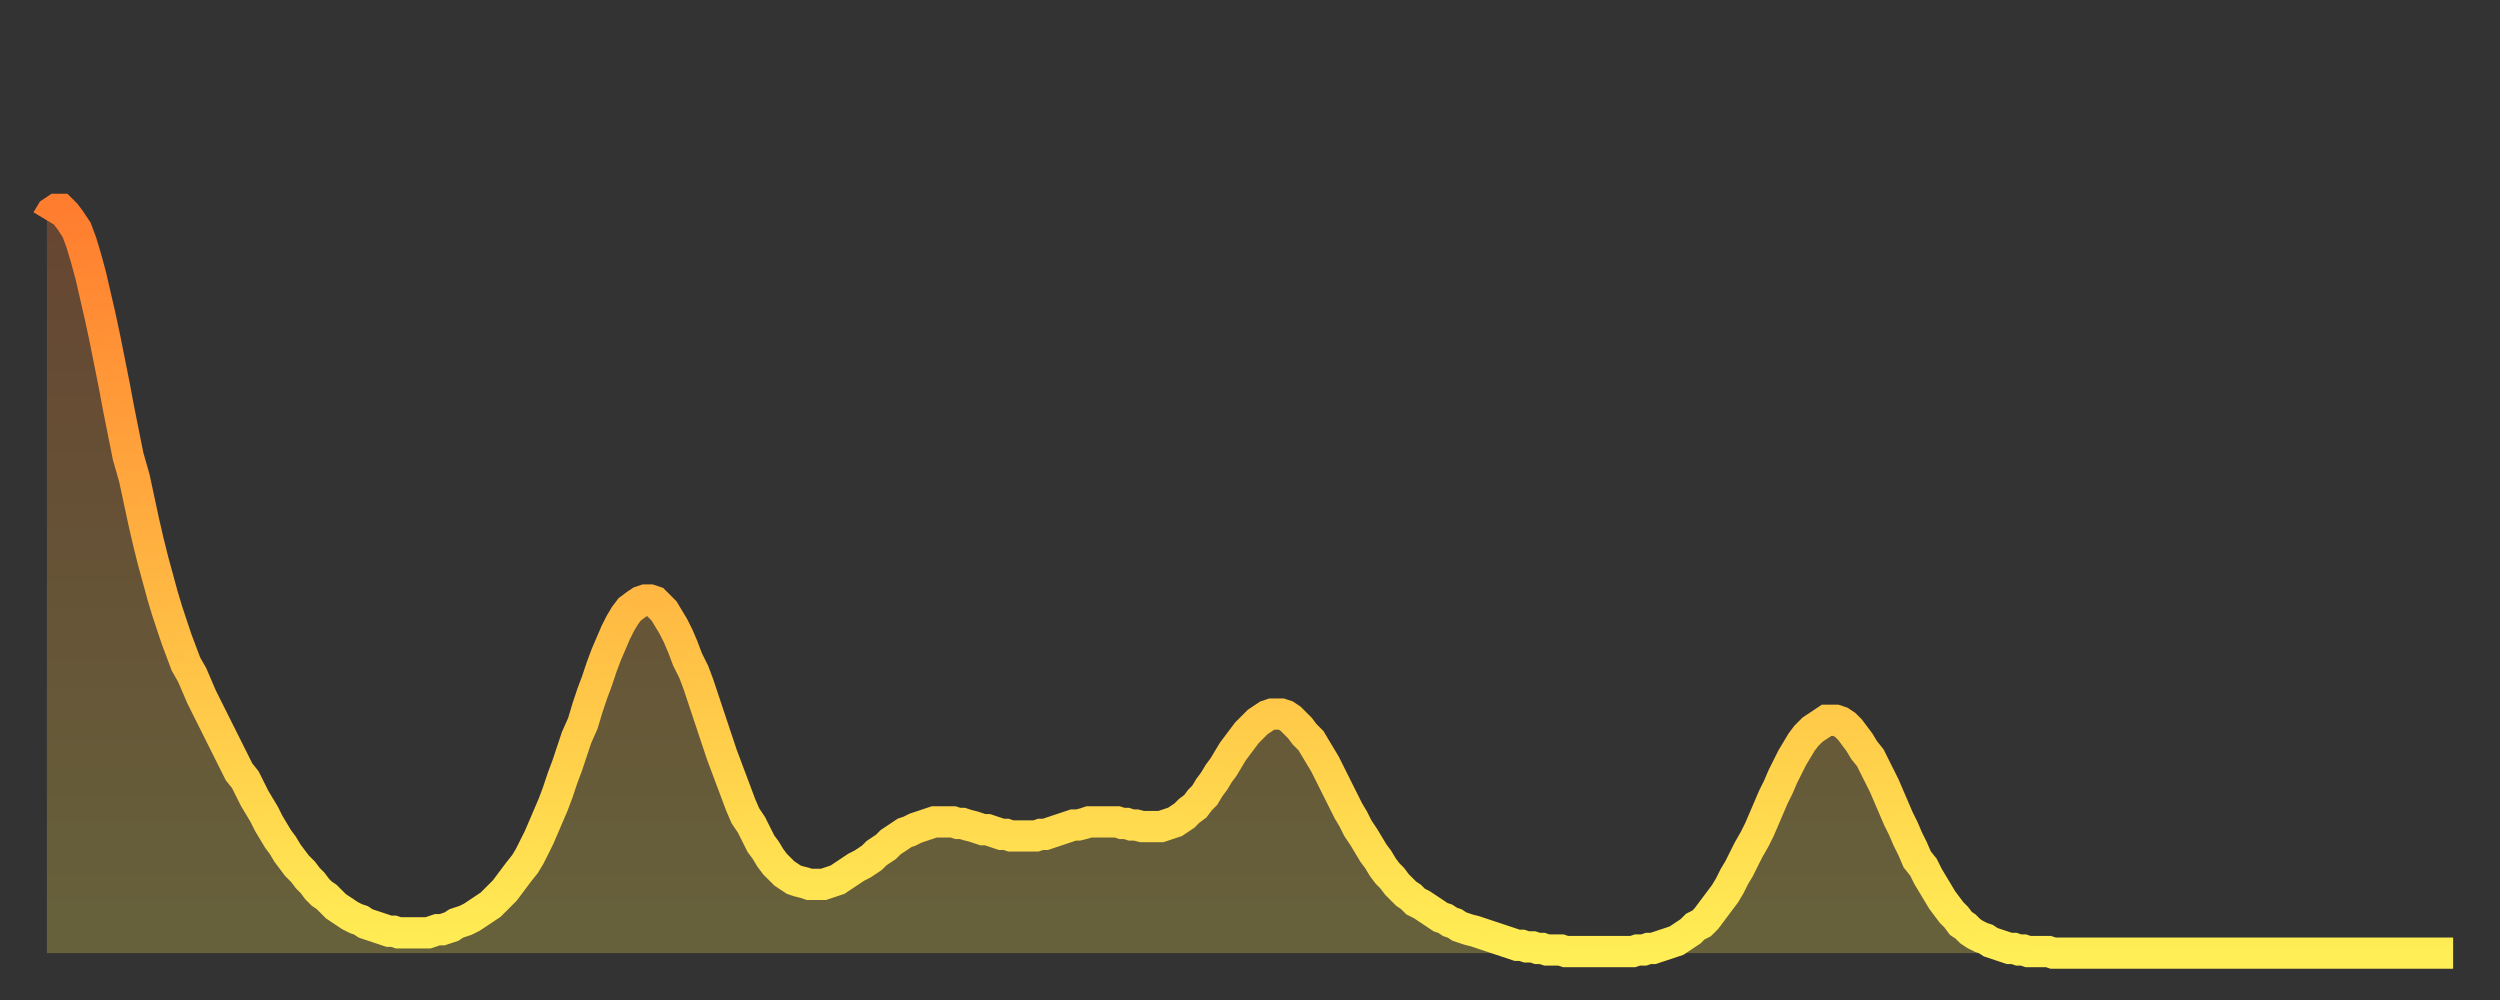 <?xml version="1.0" encoding="utf-8" ?>
<svg baseProfile="full" height="64" version="1.1" width="160" xmlns="http://www.w3.org/2000/svg" xmlns:ev="http://www.w3.org/2001/xml-events" xmlns:xlink="http://www.w3.org/1999/xlink"><rect width="100%" height="100%" fill="#333333" stroke="none"/><defs><linearGradient id="id347574" x1="0" x2="0" y1="0" y2="1"><stop offset="0%" stop-color="#ff7d2f" /><stop offset="50%" stop-color="#ffb642" /><stop offset="100%" stop-color="#ffee55" /></linearGradient></defs><g transform="translate(3,3)"><g><path d="M 0.0 11.1 0.3 10.6 0.6 10.4 0.9 10.4 1.2 10.7 1.5 11.1 1.9 11.7 2.2 12.5 2.5 13.5 2.8 14.6 3.1 15.9 3.4 17.2 3.7 18.6 4.0 20.1 4.3 21.6 4.6 23.2 4.9 24.7 5.2 26.2 5.6 27.6 5.9 29.0 6.2 30.4 6.5 31.7 6.8 32.9 7.1 34.0 7.4 35.1 7.7 36.1 8.0 37.0 8.3 37.9 8.6 38.7 8.9 39.5 9.3 40.2 9.6 40.9 9.9 41.6 10.2 42.2 10.5 42.8 10.8 43.4 11.1 44.0 11.4 44.6 11.7 45.2 12.0 45.8 12.3 46.4 12.7 46.9 13.0 47.5 13.3 48.1 13.6 48.6 13.9 49.1 14.2 49.7 14.5 50.2 14.8 50.7 15.1 51.1 15.4 51.6 15.7 52.0 16.0 52.4 16.4 52.8 16.7 53.2 17.0 53.5 17.3 53.9 17.6 54.2 17.9 54.4 18.2 54.7 18.5 55.0 18.8 55.2 19.1 55.4 19.4 55.6 19.8 55.8 20.1 55.9 20.4 56.1 20.7 56.2 21.0 56.3 21.3 56.4 21.6 56.5 21.9 56.6 22.2 56.6 22.5 56.7 22.8 56.7 23.1 56.7 23.5 56.7 23.8 56.7 24.1 56.7 24.4 56.7 24.7 56.6 25.0 56.5 25.3 56.5 25.6 56.4 25.9 56.3 26.2 56.1 26.5 56.0 26.8 55.9 27.2 55.7 27.5 55.5 27.8 55.3 28.1 55.1 28.4 54.9 28.7 54.6 29.0 54.3 29.3 54.0 29.6 53.6 29.9 53.2 30.2 52.8 30.6 52.3 30.9 51.8 31.2 51.2 31.5 50.6 31.8 49.9 32.1 49.2 32.4 48.5 32.7 47.7 33.0 46.8 33.3 46.0 33.6 45.1 33.9 44.2 34.3 43.3 34.6 42.3 34.9 41.4 35.2 40.6 35.5 39.7 35.8 38.9 36.1 38.2 36.4 37.5 36.7 36.9 37.0 36.4 37.3 36.0 37.7 35.7 38.0 35.5 38.3 35.4 38.6 35.4 38.9 35.5 39.2 35.8 39.5 36.1 39.8 36.6 40.1 37.1 40.4 37.7 40.7 38.4 41.0 39.2 41.4 40.0 41.7 40.8 42.0 41.7 42.3 42.6 42.6 43.5 42.9 44.4 43.2 45.3 43.5 46.1 43.8 46.9 44.1 47.7 44.4 48.5 44.7 49.2 45.1 49.8 45.4 50.4 45.7 51.0 46.0 51.4 46.3 51.9 46.6 52.3 46.9 52.6 47.2 52.9 47.5 53.1 47.8 53.3 48.1 53.4 48.5 53.5 48.8 53.6 49.1 53.6 49.4 53.6 49.7 53.6 50.0 53.5 50.3 53.4 50.6 53.3 50.9 53.1 51.2 52.9 51.5 52.7 51.8 52.5 52.2 52.3 52.5 52.1 52.8 51.9 53.1 51.6 53.4 51.4 53.7 51.2 54.0 50.9 54.3 50.7 54.6 50.5 54.9 50.3 55.2 50.2 55.6 50.0 55.9 49.9 56.2 49.8 56.5 49.7 56.8 49.6 57.1 49.6 57.4 49.6 57.7 49.6 58.0 49.6 58.3 49.7 58.6 49.7 58.9 49.8 59.3 49.9 59.6 50.0 59.9 50.1 60.2 50.1 60.5 50.2 60.8 50.3 61.1 50.4 61.4 50.4 61.7 50.5 62.0 50.5 62.3 50.5 62.6 50.5 63.0 50.5 63.3 50.5 63.6 50.4 63.9 50.4 64.2 50.3 64.5 50.2 64.8 50.1 65.1 50.0 65.4 49.9 65.7 49.8 66.0 49.8 66.4 49.7 66.7 49.6 67.0 49.6 67.3 49.6 67.6 49.6 67.9 49.6 68.2 49.6 68.5 49.6 68.8 49.7 69.1 49.7 69.4 49.8 69.7 49.8 70.1 49.9 70.4 49.9 70.7 49.9 71.0 49.9 71.3 49.9 71.6 49.8 71.9 49.7 72.2 49.6 72.5 49.4 72.8 49.2 73.1 48.9 73.5 48.6 73.8 48.2 74.1 47.9 74.4 47.4 74.7 47.0 75.0 46.5 75.3 46.1 75.6 45.6 75.9 45.1 76.2 44.7 76.5 44.3 76.8 43.9 77.2 43.5 77.5 43.2 77.8 43.0 78.1 42.8 78.4 42.7 78.7 42.7 79.0 42.7 79.3 42.8 79.6 43.0 79.9 43.3 80.2 43.6 80.5 44.0 80.9 44.4 81.2 44.9 81.5 45.4 81.8 45.9 82.1 46.5 82.4 47.1 82.7 47.7 83.0 48.3 83.3 48.9 83.6 49.4 83.9 50.0 84.3 50.6 84.6 51.1 84.9 51.6 85.2 52.0 85.5 52.5 85.8 52.9 86.1 53.2 86.4 53.6 86.7 53.9 87.0 54.2 87.3 54.4 87.6 54.7 88.0 54.9 88.3 55.1 88.6 55.3 88.9 55.5 89.2 55.7 89.5 55.8 89.8 56.0 90.1 56.1 90.4 56.3 90.7 56.4 91.0 56.5 91.4 56.6 91.7 56.7 92.0 56.8 92.3 56.9 92.6 57.0 92.9 57.1 93.2 57.2 93.5 57.3 93.8 57.4 94.1 57.5 94.4 57.5 94.7 57.6 95.1 57.6 95.4 57.7 95.7 57.7 96.0 57.8 96.3 57.8 96.6 57.8 96.9 57.8 97.2 57.9 97.5 57.9 97.8 57.9 98.1 57.9 98.4 57.9 98.8 57.9 99.1 57.9 99.4 57.9 99.7 57.9 100.0 57.9 100.3 57.9 100.6 57.9 100.9 57.9 101.2 57.9 101.5 57.9 101.8 57.8 102.2 57.8 102.5 57.7 102.8 57.7 103.1 57.6 103.4 57.5 103.7 57.4 104.0 57.3 104.3 57.2 104.6 57.0 104.9 56.8 105.2 56.6 105.5 56.3 105.9 56.1 106.2 55.8 106.5 55.4 106.8 55.0 107.1 54.6 107.4 54.2 107.7 53.7 108.0 53.1 108.3 52.6 108.6 52.0 108.9 51.4 109.3 50.7 109.6 50.1 109.9 49.4 110.2 48.7 110.5 48.0 110.8 47.4 111.1 46.7 111.4 46.1 111.7 45.5 112.0 45.0 112.3 44.5 112.6 44.1 113.0 43.7 113.3 43.5 113.6 43.3 113.9 43.1 114.2 43.1 114.5 43.1 114.8 43.2 115.1 43.4 115.4 43.7 115.7 44.1 116.0 44.5 116.3 45.0 116.7 45.5 117.0 46.1 117.3 46.7 117.6 47.3 117.9 48.0 118.2 48.7 118.5 49.4 118.8 50.0 119.1 50.7 119.4 51.3 119.7 52.0 120.1 52.5 120.4 53.1 120.7 53.6 121.0 54.1 121.3 54.6 121.6 55.0 121.9 55.4 122.2 55.7 122.5 56.1 122.8 56.3 123.1 56.6 123.4 56.8 123.8 57.0 124.1 57.1 124.4 57.3 124.7 57.4 125.0 57.5 125.3 57.6 125.6 57.7 125.9 57.7 126.2 57.8 126.5 57.8 126.8 57.9 127.2 57.9 127.5 57.9 127.8 57.9 128.1 57.9 128.4 58.0 128.7 58.0 129.0 58.0 129.3 58.0 129.6 58.0 129.9 58.0 130.2 58.0 130.5 58.0 130.9 58.0 131.2 58.0 131.5 58.0 131.8 58.0 132.1 58.0 132.4 58.0 132.7 58.0 133.0 58.0 133.3 58.0 133.6 58.0 133.9 58.0 134.2 58.0 134.6 58.0 134.9 58.0 135.2 58.0 135.5 58.0 135.8 58.0 136.1 58.0 136.4 58.0 136.7 58.0 137.0 58.0 137.3 58.0 137.6 58.0 138.0 58.0 138.3 58.0 138.6 58.0 138.9 58.0 139.2 58.0 139.5 58.0 139.8 58.0 140.1 58.0 140.4 58.0 140.7 58.0 141.0 58.0 141.3 58.0 141.7 58.0 142.0 58.0 142.3 58.0 142.6 58.0 142.9 58.0 143.2 58.0 143.5 58.0 143.8 58.0 144.1 58.0 144.4 58.0 144.7 58.0 145.1 58.0 145.4 58.0 145.7 58.0 146.0 58.0 146.3 58.0 146.6 58.0 146.9 58.0 147.2 58.0 147.5 58.0 147.8 58.0 148.1 58.0 148.4 58.0 148.8 58.0 149.1 58.0 149.4 58.0 149.7 58.0 150.0 58.0 150.3 58.0 150.6 58.0 150.9 58.0 151.2 58.0 151.5 58.0 151.8 58.0 152.1 58.0 152.5 58.0 152.8 58.0 153.1 58.0 153.4 58.0 153.7 58.0 154.0 58.0" fill="none" id="graph-curve" opacity="1" stroke="url(#id347574)" stroke-width="2" /><path d="M 0 58 L 0.0 11.1 0.3 10.6 0.6 10.4 0.9 10.4 1.2 10.7 1.5 11.1 1.9 11.7 2.2 12.5 2.5 13.5 2.8 14.6 3.1 15.9 3.4 17.2 3.7 18.6 4.0 20.1 4.3 21.6 4.6 23.2 4.9 24.7 5.2 26.2 5.6 27.6 5.9 29.0 6.2 30.4 6.5 31.7 6.8 32.9 7.1 34.0 7.4 35.1 7.7 36.1 8.0 37.0 8.3 37.9 8.6 38.7 8.9 39.5 9.3 40.2 9.6 40.9 9.9 41.6 10.2 42.2 10.5 42.8 10.8 43.4 11.1 44.0 11.4 44.6 11.7 45.2 12.0 45.8 12.3 46.4 12.7 46.9 13.0 47.5 13.3 48.1 13.6 48.6 13.9 49.1 14.2 49.7 14.5 50.2 14.8 50.7 15.1 51.1 15.4 51.6 15.7 52.0 16.0 52.4 16.4 52.8 16.7 53.2 17.0 53.5 17.3 53.9 17.6 54.2 17.9 54.4 18.2 54.7 18.5 55.0 18.8 55.2 19.1 55.4 19.4 55.6 19.8 55.8 20.1 55.9 20.4 56.1 20.7 56.2 21.0 56.3 21.3 56.4 21.6 56.5 21.9 56.6 22.2 56.6 22.5 56.7 22.8 56.7 23.1 56.7 23.5 56.7 23.8 56.7 24.1 56.7 24.4 56.7 24.7 56.6 25.0 56.5 25.3 56.5 25.6 56.4 25.9 56.3 26.2 56.1 26.5 56.0 26.8 55.9 27.2 55.7 27.5 55.5 27.8 55.3 28.1 55.1 28.4 54.9 28.7 54.6 29.0 54.3 29.3 54.0 29.6 53.6 29.9 53.2 30.2 52.8 30.6 52.3 30.9 51.8 31.2 51.2 31.5 50.6 31.8 49.9 32.1 49.2 32.4 48.5 32.7 47.7 33.0 46.8 33.3 46.0 33.6 45.1 33.9 44.2 34.3 43.3 34.6 42.3 34.9 41.4 35.2 40.6 35.5 39.7 35.8 38.9 36.1 38.2 36.4 37.5 36.7 36.9 37.0 36.4 37.3 36.0 37.7 35.7 38.0 35.5 38.3 35.4 38.6 35.4 38.9 35.5 39.2 35.8 39.5 36.1 39.8 36.6 40.1 37.1 40.4 37.7 40.7 38.4 41.0 39.2 41.4 40.0 41.7 40.8 42.0 41.7 42.3 42.6 42.6 43.5 42.9 44.4 43.2 45.3 43.5 46.1 43.8 46.9 44.1 47.7 44.4 48.5 44.7 49.2 45.1 49.8 45.4 50.4 45.7 51.0 46.0 51.4 46.3 51.9 46.6 52.3 46.9 52.6 47.2 52.9 47.5 53.1 47.8 53.3 48.1 53.4 48.5 53.5 48.8 53.6 49.1 53.6 49.4 53.6 49.7 53.6 50.0 53.5 50.3 53.4 50.6 53.3 50.9 53.1 51.2 52.9 51.5 52.7 51.8 52.5 52.2 52.3 52.5 52.1 52.8 51.9 53.1 51.6 53.4 51.4 53.7 51.2 54.0 50.9 54.3 50.7 54.6 50.5 54.9 50.3 55.2 50.2 55.6 50.0 55.9 49.9 56.2 49.8 56.5 49.7 56.8 49.6 57.1 49.6 57.4 49.6 57.7 49.6 58.0 49.6 58.3 49.7 58.6 49.7 58.9 49.8 59.3 49.9 59.6 50.0 59.9 50.1 60.2 50.1 60.5 50.2 60.8 50.3 61.1 50.4 61.4 50.4 61.7 50.5 62.0 50.5 62.3 50.5 62.6 50.5 63.0 50.5 63.3 50.5 63.6 50.4 63.9 50.4 64.2 50.3 64.5 50.2 64.8 50.1 65.1 50.0 65.4 49.9 65.7 49.8 66.0 49.8 66.4 49.7 66.7 49.6 67.0 49.6 67.3 49.6 67.6 49.6 67.9 49.6 68.2 49.6 68.5 49.6 68.8 49.7 69.1 49.7 69.4 49.8 69.7 49.8 70.1 49.9 70.4 49.9 70.7 49.9 71.0 49.9 71.3 49.9 71.6 49.8 71.9 49.7 72.2 49.6 72.5 49.4 72.8 49.2 73.1 48.9 73.5 48.6 73.8 48.2 74.1 47.9 74.4 47.4 74.7 47.0 75.0 46.5 75.3 46.1 75.6 45.6 75.9 45.1 76.2 44.7 76.5 44.3 76.8 43.9 77.2 43.5 77.5 43.2 77.8 43.0 78.1 42.8 78.4 42.7 78.7 42.7 79.0 42.7 79.3 42.8 79.6 43.0 79.9 43.3 80.2 43.6 80.5 44.0 80.9 44.4 81.2 44.9 81.5 45.4 81.8 45.9 82.1 46.5 82.4 47.1 82.7 47.7 83.0 48.3 83.3 48.9 83.6 49.4 83.9 50.0 84.3 50.6 84.6 51.1 84.9 51.6 85.2 52.0 85.5 52.5 85.8 52.9 86.1 53.2 86.4 53.6 86.7 53.9 87.0 54.2 87.3 54.4 87.6 54.7 88.0 54.9 88.3 55.1 88.6 55.3 88.9 55.5 89.2 55.7 89.5 55.8 89.8 56.0 90.1 56.1 90.4 56.3 90.7 56.4 91.0 56.5 91.4 56.6 91.7 56.7 92.0 56.8 92.3 56.9 92.6 57.0 92.9 57.1 93.2 57.2 93.5 57.3 93.8 57.4 94.1 57.5 94.4 57.5 94.7 57.6 95.1 57.6 95.4 57.7 95.7 57.7 96.0 57.8 96.3 57.8 96.6 57.8 96.9 57.8 97.2 57.9 97.5 57.9 97.8 57.9 98.1 57.9 98.4 57.9 98.8 57.9 99.1 57.9 99.4 57.9 99.7 57.9 100.0 57.9 100.3 57.9 100.6 57.9 100.9 57.9 101.2 57.9 101.5 57.9 101.8 57.8 102.2 57.8 102.5 57.7 102.8 57.7 103.1 57.6 103.4 57.5 103.7 57.4 104.0 57.3 104.3 57.2 104.6 57.0 104.9 56.8 105.2 56.6 105.5 56.3 105.9 56.1 106.2 55.8 106.5 55.4 106.8 55.0 107.1 54.6 107.4 54.2 107.7 53.7 108.0 53.1 108.3 52.6 108.6 52.0 108.9 51.4 109.3 50.7 109.6 50.1 109.9 49.4 110.2 48.7 110.5 48.0 110.8 47.4 111.1 46.7 111.4 46.1 111.7 45.5 112.0 45.0 112.3 44.5 112.6 44.1 113.0 43.7 113.3 43.5 113.6 43.3 113.9 43.1 114.2 43.1 114.5 43.1 114.8 43.2 115.1 43.4 115.4 43.7 115.7 44.1 116.0 44.5 116.3 45.0 116.7 45.5 117.0 46.1 117.3 46.7 117.6 47.3 117.9 48.0 118.2 48.7 118.5 49.4 118.8 50.0 119.1 50.7 119.4 51.3 119.7 52.0 120.1 52.5 120.4 53.1 120.7 53.6 121.0 54.1 121.3 54.6 121.6 55.0 121.9 55.4 122.2 55.7 122.5 56.1 122.8 56.3 123.1 56.6 123.4 56.8 123.8 57.0 124.1 57.1 124.4 57.3 124.7 57.4 125.0 57.5 125.3 57.6 125.6 57.7 125.9 57.7 126.2 57.8 126.5 57.8 126.8 57.9 127.2 57.9 127.5 57.9 127.8 57.9 128.1 57.9 128.4 58.0 128.7 58.0 129.0 58.0 129.3 58.0 129.6 58.0 129.9 58.0 130.2 58.0 130.5 58.0 130.9 58.0 131.2 58.0 131.5 58.0 131.8 58.0 132.1 58.0 132.4 58.0 132.7 58.0 133.0 58.0 133.3 58.0 133.6 58.0 133.9 58.0 134.2 58.0 134.6 58.0 134.9 58.0 135.2 58.0 135.5 58.0 135.8 58.0 136.1 58.0 136.4 58.0 136.7 58.0 137.0 58.0 137.3 58.0 137.6 58.0 138.0 58.0 138.3 58.0 138.6 58.0 138.9 58.0 139.2 58.0 139.5 58.0 139.8 58.0 140.1 58.0 140.4 58.0 140.7 58.0 141.0 58.0 141.3 58.0 141.7 58.0 142.0 58.0 142.3 58.0 142.6 58.0 142.9 58.0 143.2 58.0 143.5 58.0 143.8 58.0 144.1 58.0 144.4 58.0 144.7 58.0 145.1 58.0 145.4 58.0 145.7 58.0 146.0 58.0 146.3 58.0 146.6 58.0 146.9 58.0 147.2 58.0 147.5 58.0 147.8 58.0 148.1 58.0 148.4 58.0 148.8 58.0 149.1 58.0 149.4 58.0 149.7 58.0 150.0 58.0 150.3 58.0 150.6 58.0 150.9 58.0 151.2 58.0 151.5 58.0 151.8 58.0 152.1 58.0 152.5 58.0 152.8 58.0 153.1 58.0 153.4 58.0 153.7 58.0 154.0 58.0 154 58" fill="url(#id347574)" fill-opacity=".25" id="graph-shadow" /></g></g></svg>